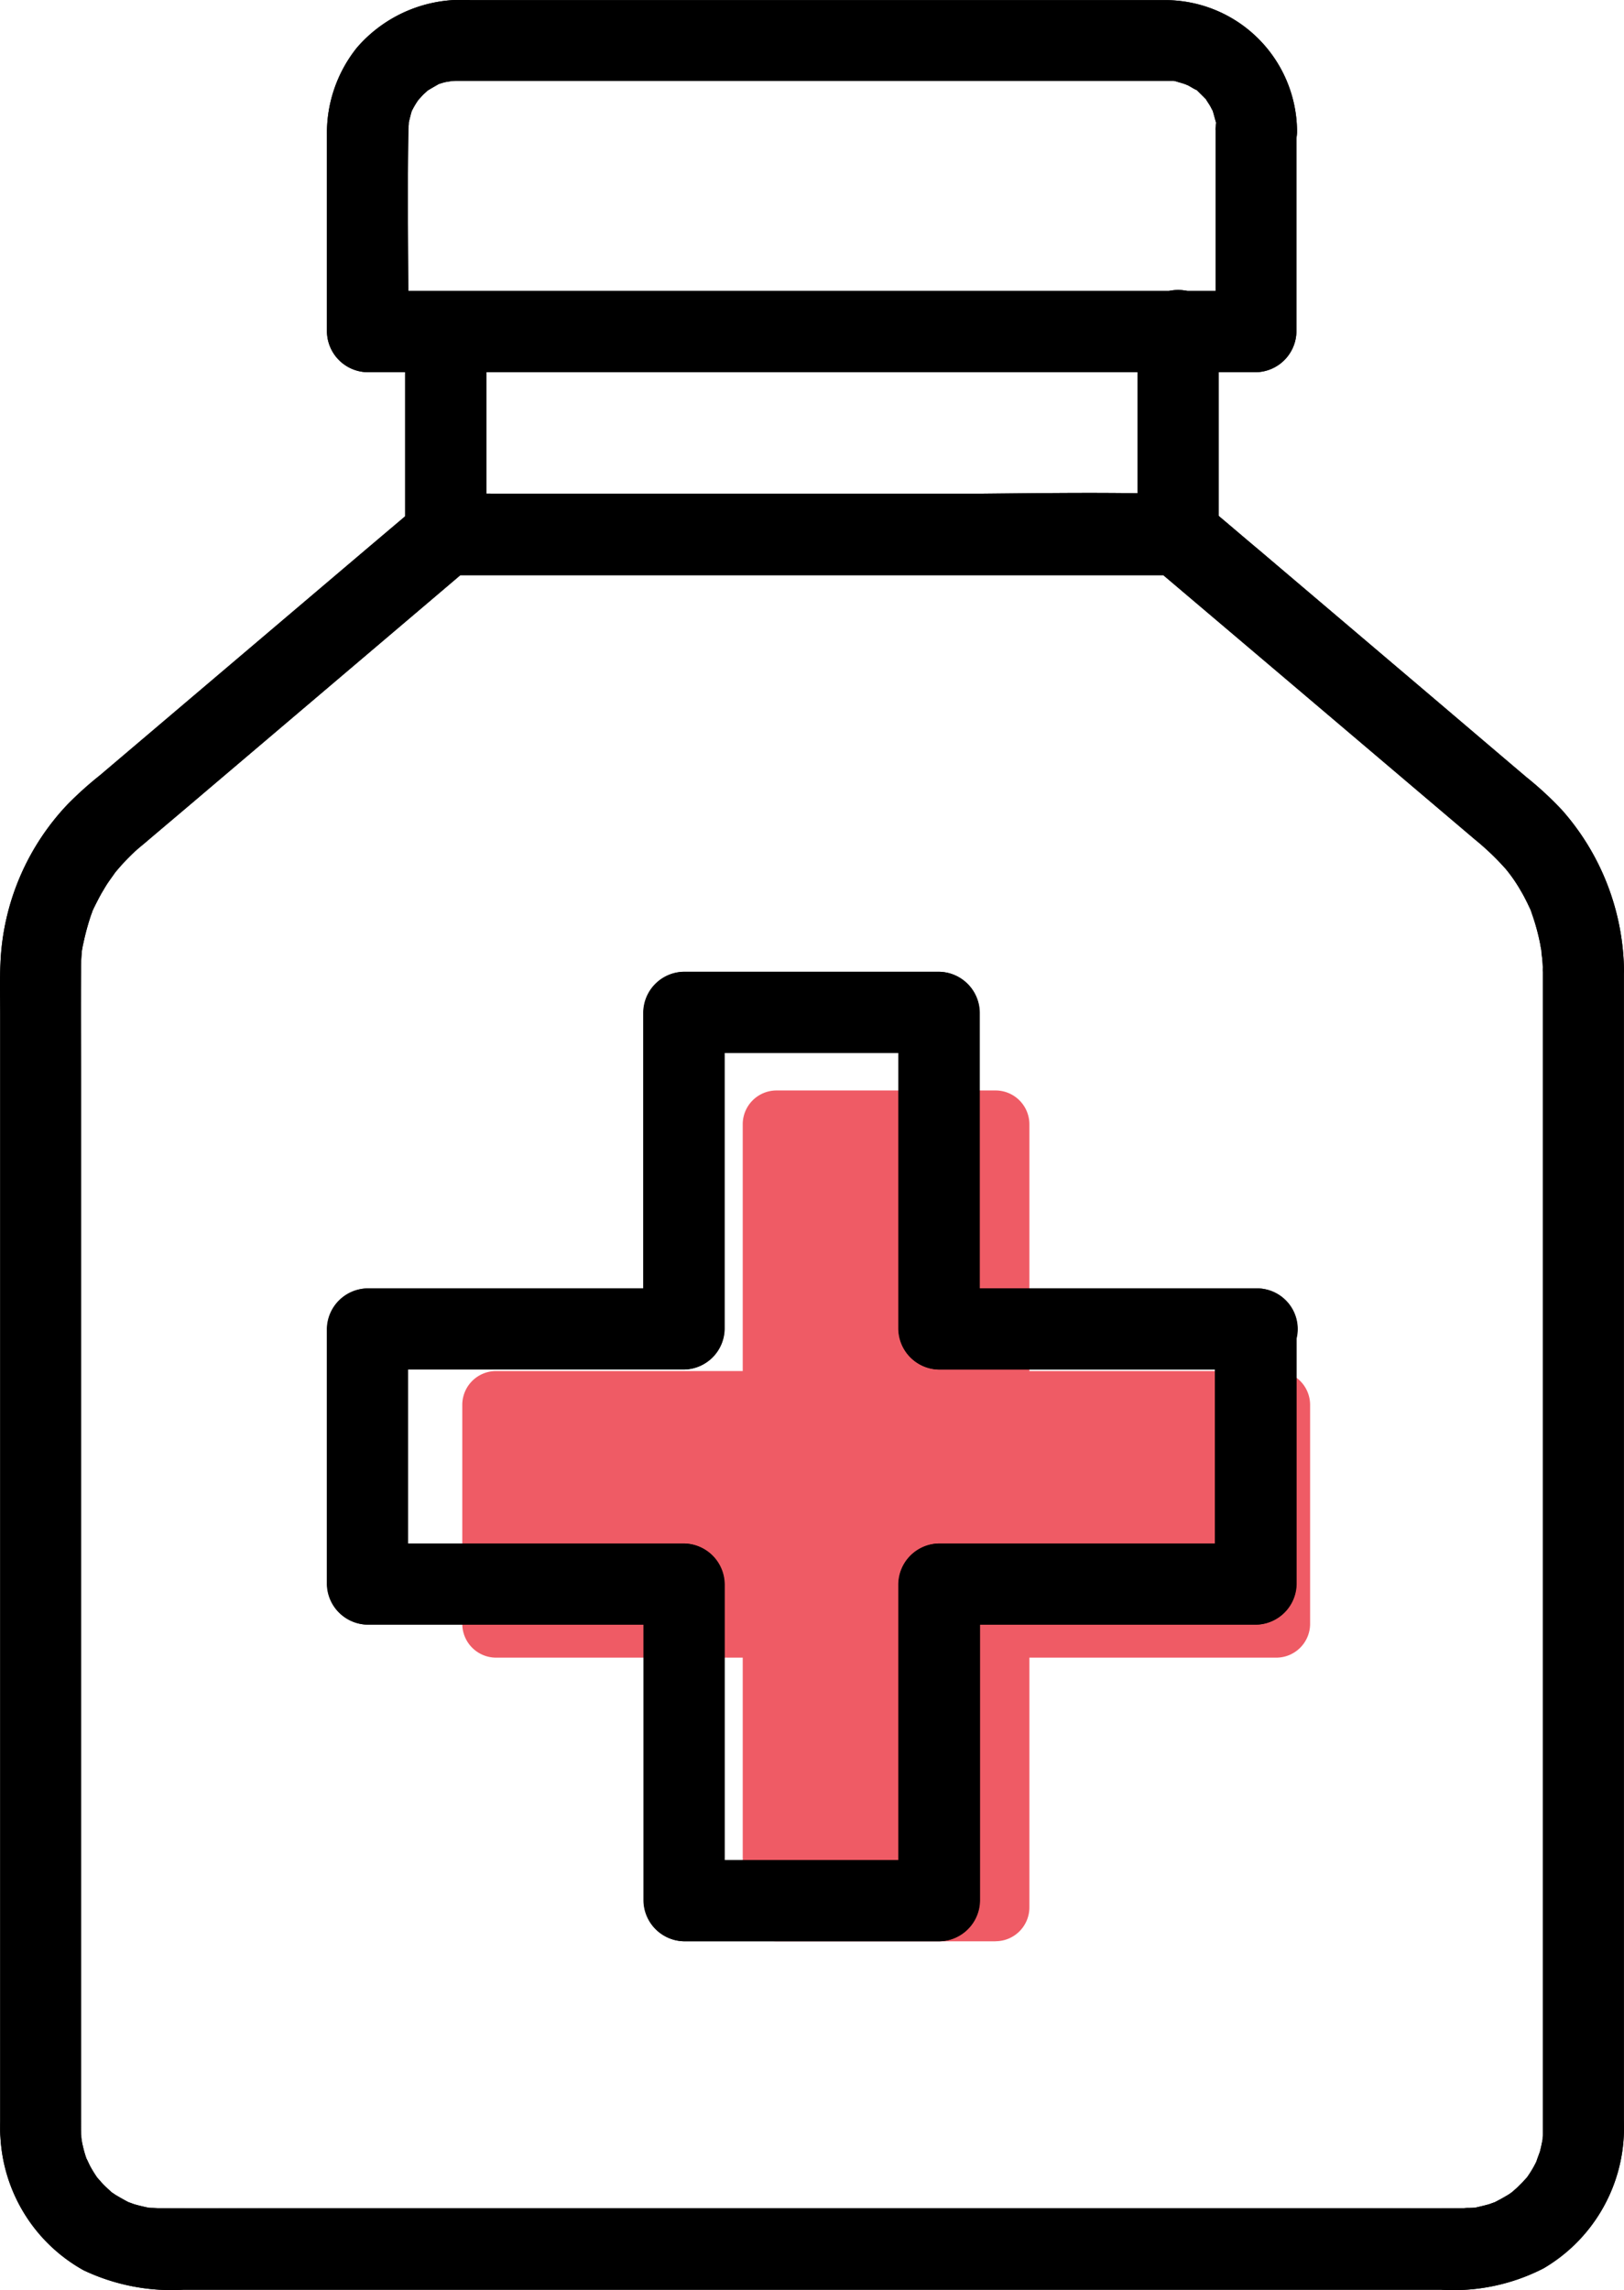 <svg xmlns="http://www.w3.org/2000/svg" width="42.574" height="60.033" viewBox="0 0 42.574 60.033">
  <g id="グループ_1372" data-name="グループ 1372" transform="translate(14170.058 -1134)">
    <path id="パス_5858" data-name="パス 5858" d="M691.061,42.566v-5.74a.887.887,0,0,1,.887-.886H712.4a.887.887,0,0,1,.887.886v5.74a.887.887,0,0,1-.887.887H691.948a.887.887,0,0,1-.887-.887" transform="translate(-14849 1134)" fill="#ef5b65"/>
    <path id="パス_5859" data-name="パス 5859" d="M705.042,50.889H699.3a.887.887,0,0,1-.887-.887V29.472a.887.887,0,0,1,.887-.887h5.74a.888.888,0,0,1,.888.887V50a.888.888,0,0,1-.888.887" transform="translate(-14849 1134)" fill="#ef5b65"/>
    <path id="パス_5860" data-name="パス 5860" d="M719.39,25.464V55.919c0,.05-.007.1-.007.149-.007.17.035-.156,0,.007-.021.113-.043.22-.071.326-.021.064-.142.376-.057.184a2.778,2.778,0,0,1-.333.56c.121-.156-.057.057-.106.1l-.1.1s-.206.177-.106.1-.028.021-.043.028a1.151,1.151,0,0,1-.156.1c-.092.057-.191.106-.284.156s.021-.007.035-.014l-.177.064c-.121.035-.248.064-.369.092-.043.007-.2.014-.007,0-.05,0-.1.007-.149.007a1.056,1.056,0,0,0-.149.007h-.021c-.908.007-1.822,0-2.73,0H686.123c-.979,0-1.964.007-2.943,0h-.05c-.064,0-.135-.007-.2-.007-.206-.007-.057,0-.007.007a1.78,1.78,0,0,1-.191-.035c-.092-.021-.184-.043-.277-.071l-.177-.064c.142.057.028.014-.043-.028-.092-.05-.191-.106-.284-.163-.035-.028-.078-.05-.113-.078-.135-.092.113.106,0-.007-.078-.071-.156-.142-.234-.227-.028-.035-.064-.071-.092-.106-.106-.121.121.2-.035-.043a3.2,3.2,0,0,1-.17-.277c-.028-.05-.149-.326-.071-.128a2.634,2.634,0,0,1-.1-.312c-.014-.05-.021-.092-.035-.142-.007-.028-.043-.284-.028-.142.014.121,0-.043,0-.05,0-.064-.007-.135-.007-.2V28.35c0-.957-.007-1.922,0-2.879V25.35c0-.113.007-.22.014-.326.014-.213.007-.092,0-.043.014-.092.028-.177.05-.269a6.56,6.56,0,0,1,.2-.73c.021-.05.035-.1.057-.149-.014.043-.071.149.021-.043.064-.128.128-.255.2-.383.064-.106.128-.22.2-.319.028-.043.2-.277.121-.177a5.675,5.675,0,0,1,.56-.6c.064-.057.128-.113.2-.17.574-.489,1.149-.971,1.723-1.461l5.772-4.9c.4-.34.794-.674,1.191-1.014-.248.106-.5.206-.752.312h19.2c-.248-.106-.5-.206-.752-.312l3.765,3.191,4.772,4.049a6.942,6.942,0,0,1,.808.773,3.993,3.993,0,0,1,.4.581c.064.106.121.22.177.333.028.064.064.128.092.2-.043-.106,0,0,.014.05a5.661,5.661,0,0,1,.227.837c.007.057.021.106.028.163.028.177-.014-.142,0,.043a3.278,3.278,0,0,1,.035.475,1.064,1.064,0,0,0,2.127,0,6.472,6.472,0,0,0-1.626-4.227,9.013,9.013,0,0,0-.936-.865c-1.071-.908-2.141-1.822-3.212-2.73l-3.808-3.233c-.383-.319-.759-.645-1.142-.964a1.617,1.617,0,0,0-1.014-.489c-2.283-.071-4.574,0-6.857,0H693.03c-.78,0-1.56-.028-2.333,0a1.6,1.6,0,0,0-1,.468l-1.106.936-7.034,5.97a9.476,9.476,0,0,0-.837.752,6.425,6.425,0,0,0-1.766,4.176c-.021.447-.007.9-.007,1.347V55.554c0,.156-.007.319.007.475a4.253,4.253,0,0,0,2.177,3.482,5.379,5.379,0,0,0,2.631.511h32.951a5.167,5.167,0,0,0,2.694-.56,4.268,4.268,0,0,0,2.106-3.538c.007-.128,0-.262,0-.39V25.464a1.064,1.064,0,0,0-2.127-.065c0,.021,0,.043,0,.065Z" transform="translate(-14849 1134)"/>
    <path id="パス_5861" data-name="パス 5861" d="M710.813,3.4v5.29l1.064-1.064H688.584l1.064,1.064c0-1.766-.028-3.524,0-5.29,0-.064.028-.3-.007-.106.021-.106.05-.22.078-.326a.958.958,0,0,1,.05-.135c-.007.021-.071.142-.014.043.028-.057.057-.106.092-.163.007-.014.121-.177.05-.085s.121-.135.163-.17.071-.064.1-.092c.121-.106-.135.078.007,0,.078-.05.156-.092.241-.142.142-.078-.149.05,0-.007a1.822,1.822,0,0,1,.177-.057c.071-.021.347-.05.142-.035.064,0,.128-.007.2-.007h18.72c.206,0,.057,0,.007-.007a.77.77,0,0,1,.184.043c.062.016.124.035.184.057.014.007.156.064.05.014s.028.021.043.028c.05.028.106.064.163.092.163.085-.05-.071.078.057.085.085.177.17.255.262-.128-.156.035.071.064.128s.043.085.064.121c-.021-.043-.057-.184,0,.007.028.092.05.184.078.277.014.05.014.2.007,0a1.014,1.014,0,0,0-.007.206,1.064,1.064,0,1,0,2.127.065c0-.022,0-.043,0-.065a3.458,3.458,0,0,0-3.46-3.4H691.267A3.616,3.616,0,0,0,688.3,1.248a3.58,3.58,0,0,0-.787,2.29V8.693a1.081,1.081,0,0,0,1.064,1.064h23.287a1.081,1.081,0,0,0,1.064-1.064V3.4a1.076,1.076,0,0,0-1.064-1.064A1.09,1.09,0,0,0,710.81,3.41Z" transform="translate(-14849 1134)"/>
    <path id="パス_5862" data-name="パス 5862" d="M708.764,8.694v5.311l1.064-1.064h-19.2l1.064,1.064V8.694l-1.064,1.064h19.2a1.064,1.064,0,0,0,0-2.127h-19.2a1.081,1.081,0,0,0-1.064,1.064v5.311a1.081,1.081,0,0,0,1.064,1.064h19.2a1.081,1.081,0,0,0,1.064-1.064V8.695a1.064,1.064,0,0,0-2.127-.065c0,.022,0,.043,0,.065Z" transform="translate(-14849 1134)"/>
    <path id="パス_5863" data-name="パス 5863" d="M710.8,34.838v6.687l1.064-1.064h-8.3a1.081,1.081,0,0,0-1.064,1.064v8.3l1.064-1.064h-6.687l1.064,1.064v-8.3a1.081,1.081,0,0,0-1.064-1.064h-8.3l1.064,1.064V34.838L688.576,35.9h8.3a1.081,1.081,0,0,0,1.064-1.064v-8.3L696.876,27.6h6.687L702.5,26.538v8.3a1.081,1.081,0,0,0,1.064,1.064h8.3a1.064,1.064,0,1,0,.065-2.127c-.021,0-.043,0-.065,0h-8.3l1.064,1.064v-8.3a1.081,1.081,0,0,0-1.064-1.064h-6.687a1.081,1.081,0,0,0-1.064,1.064v8.3l1.064-1.064h-8.3a1.081,1.081,0,0,0-1.058,1.063v6.687a1.081,1.081,0,0,0,1.064,1.064h8.3l-1.064-1.064v8.3a1.081,1.081,0,0,0,1.064,1.064h6.687a1.081,1.081,0,0,0,1.064-1.064v-8.3l-1.064,1.064h8.3a1.081,1.081,0,0,0,1.064-1.064V34.838a1.064,1.064,0,0,0-2.127,0Z" transform="translate(-14849 1134)"/>
    <path id="パス_5864" data-name="パス 5864" d="M719.39,25.464V55.919c0,.05-.007.1-.007.149-.007.17.035-.156,0,.007-.021.113-.043.22-.071.326-.021.064-.142.376-.057.184a2.778,2.778,0,0,1-.333.56c.121-.156-.057.057-.106.1l-.1.1s-.206.177-.106.1-.028.021-.043.028a1.151,1.151,0,0,1-.156.1c-.092.057-.191.106-.284.156s.021-.007.035-.014l-.177.064c-.121.035-.248.064-.369.092-.043.007-.2.014-.007,0-.05,0-.1.007-.149.007a1.056,1.056,0,0,0-.149.007h-.021c-.908.007-1.822,0-2.73,0H686.123c-.979,0-1.964.007-2.943,0h-.05c-.064,0-.135-.007-.2-.007-.206-.007-.057,0-.007.007a1.78,1.78,0,0,1-.191-.035c-.092-.021-.184-.043-.277-.071l-.177-.064c.142.057.028.014-.043-.028-.092-.05-.191-.106-.284-.163-.035-.028-.078-.05-.113-.078-.135-.092.113.106,0-.007-.078-.071-.156-.142-.234-.227-.028-.035-.064-.071-.092-.106-.106-.121.121.2-.035-.043a3.2,3.2,0,0,1-.17-.277c-.028-.05-.149-.326-.071-.128a2.634,2.634,0,0,1-.1-.312c-.014-.05-.021-.092-.035-.142-.007-.028-.043-.284-.028-.142.014.121,0-.043,0-.05,0-.064-.007-.135-.007-.2V28.35c0-.957-.007-1.922,0-2.879V25.35c0-.113.007-.22.014-.326.014-.213.007-.092,0-.043.014-.092.028-.177.05-.269a6.56,6.56,0,0,1,.2-.73c.021-.05.035-.1.057-.149-.014.043-.071.149.021-.043.064-.128.128-.255.2-.383.064-.106.128-.22.2-.319.028-.043.2-.277.121-.177a5.675,5.675,0,0,1,.56-.6c.064-.057.128-.113.2-.17.574-.489,1.149-.971,1.723-1.461l5.772-4.9c.4-.34.794-.674,1.191-1.014-.248.106-.5.206-.752.312h19.2c-.248-.106-.5-.206-.752-.312l3.765,3.191,4.772,4.049a6.942,6.942,0,0,1,.808.773,3.993,3.993,0,0,1,.4.581c.064.106.121.22.177.333.028.064.064.128.092.2-.043-.106,0,0,.014.05a5.661,5.661,0,0,1,.227.837c.007.057.021.106.028.163.028.177-.014-.142,0,.043a3.278,3.278,0,0,1,.035.475,1.064,1.064,0,0,0,2.127,0,6.472,6.472,0,0,0-1.626-4.227,9.013,9.013,0,0,0-.936-.865c-1.071-.908-2.141-1.822-3.212-2.73l-3.808-3.233c-.383-.319-.759-.645-1.142-.964a1.617,1.617,0,0,0-1.014-.489c-2.283-.071-4.574,0-6.857,0H693.03c-.78,0-1.56-.028-2.333,0a1.6,1.6,0,0,0-1,.468l-1.106.936-7.034,5.97a9.476,9.476,0,0,0-.837.752,6.425,6.425,0,0,0-1.766,4.176c-.021.447-.007.9-.007,1.347V55.554c0,.156-.007.319.007.475a4.253,4.253,0,0,0,2.177,3.482,5.379,5.379,0,0,0,2.631.511h32.951a5.167,5.167,0,0,0,2.694-.56,4.268,4.268,0,0,0,2.106-3.538c.007-.128,0-.262,0-.39V25.464a1.064,1.064,0,0,0-2.127-.065c0,.021,0,.043,0,.065Z" transform="translate(-14849 1134)"/>
    <path id="パス_5865" data-name="パス 5865" d="M710.813,3.4v5.29l1.064-1.064H688.584l1.064,1.064c0-1.766-.028-3.524,0-5.29,0-.064.028-.3-.007-.106.021-.106.05-.22.078-.326a.958.958,0,0,1,.05-.135c-.007.021-.071.142-.014.043.028-.057.057-.106.092-.163.007-.014.121-.177.05-.085s.121-.135.163-.17.071-.064.1-.092c.121-.106-.135.078.007,0,.078-.05.156-.092.241-.142.142-.078-.149.05,0-.007a1.822,1.822,0,0,1,.177-.057c.071-.021.347-.05.142-.035.064,0,.128-.007.2-.007h18.72c.206,0,.057,0,.007-.007a.77.77,0,0,1,.184.043c.062.016.124.035.184.057.014.007.156.064.05.014s.028.021.043.028c.05.028.106.064.163.092.163.085-.05-.071.078.057.085.085.177.17.255.262-.128-.156.035.071.064.128s.043.085.064.121c-.021-.043-.057-.184,0,.007.028.092.05.184.078.277.014.05.014.2.007,0a1.014,1.014,0,0,0-.007.206,1.064,1.064,0,1,0,2.127.065c0-.022,0-.043,0-.065a3.458,3.458,0,0,0-3.46-3.4H691.267A3.616,3.616,0,0,0,688.3,1.248a3.58,3.58,0,0,0-.787,2.29V8.693a1.081,1.081,0,0,0,1.064,1.064h23.287a1.081,1.081,0,0,0,1.064-1.064V3.4a1.076,1.076,0,0,0-1.064-1.064A1.09,1.09,0,0,0,710.81,3.41Z" transform="translate(-14849 1134)"/>
    <path id="パス_5866" data-name="パス 5866" d="M708.763,8.694v5.311l1.064-1.064h-19.2l1.064,1.064V8.694l-1.064,1.064h19.2a1.064,1.064,0,0,0,0-2.127h-19.2a1.081,1.081,0,0,0-1.064,1.064v5.311a1.081,1.081,0,0,0,1.064,1.064h19.2a1.081,1.081,0,0,0,1.064-1.064V8.695a1.064,1.064,0,0,0-2.127-.065c0,.022,0,.043,0,.065Z" transform="translate(-14849 1134)"/>
    <path id="パス_5867" data-name="パス 5867" d="M710.791,34.838v6.687l1.064-1.064h-8.3a1.081,1.081,0,0,0-1.064,1.064v8.3l1.064-1.064h-6.687l1.064,1.064v-8.3a1.081,1.081,0,0,0-1.064-1.064h-8.3l1.064,1.064V34.838L688.568,35.9h8.3a1.081,1.081,0,0,0,1.064-1.064v-8.3L696.868,27.6h6.687l-1.064-1.064v8.3a1.081,1.081,0,0,0,1.064,1.064h8.3a1.064,1.064,0,1,0,.065-2.127c-.021,0-.043,0-.065,0h-8.3l1.064,1.064v-8.3a1.081,1.081,0,0,0-1.064-1.064h-6.687a1.081,1.081,0,0,0-1.064,1.064v8.3l1.064-1.064h-8.3a1.081,1.081,0,0,0-1.058,1.063v6.687a1.081,1.081,0,0,0,1.064,1.064h8.3l-1.064-1.064v8.3a1.081,1.081,0,0,0,1.064,1.064h6.687a1.081,1.081,0,0,0,1.064-1.064v-8.3l-1.064,1.064h8.3a1.081,1.081,0,0,0,1.064-1.064V34.838a1.064,1.064,0,0,0-2.127,0Z" transform="translate(-14849 1134)"/>
  </g>
</svg>
